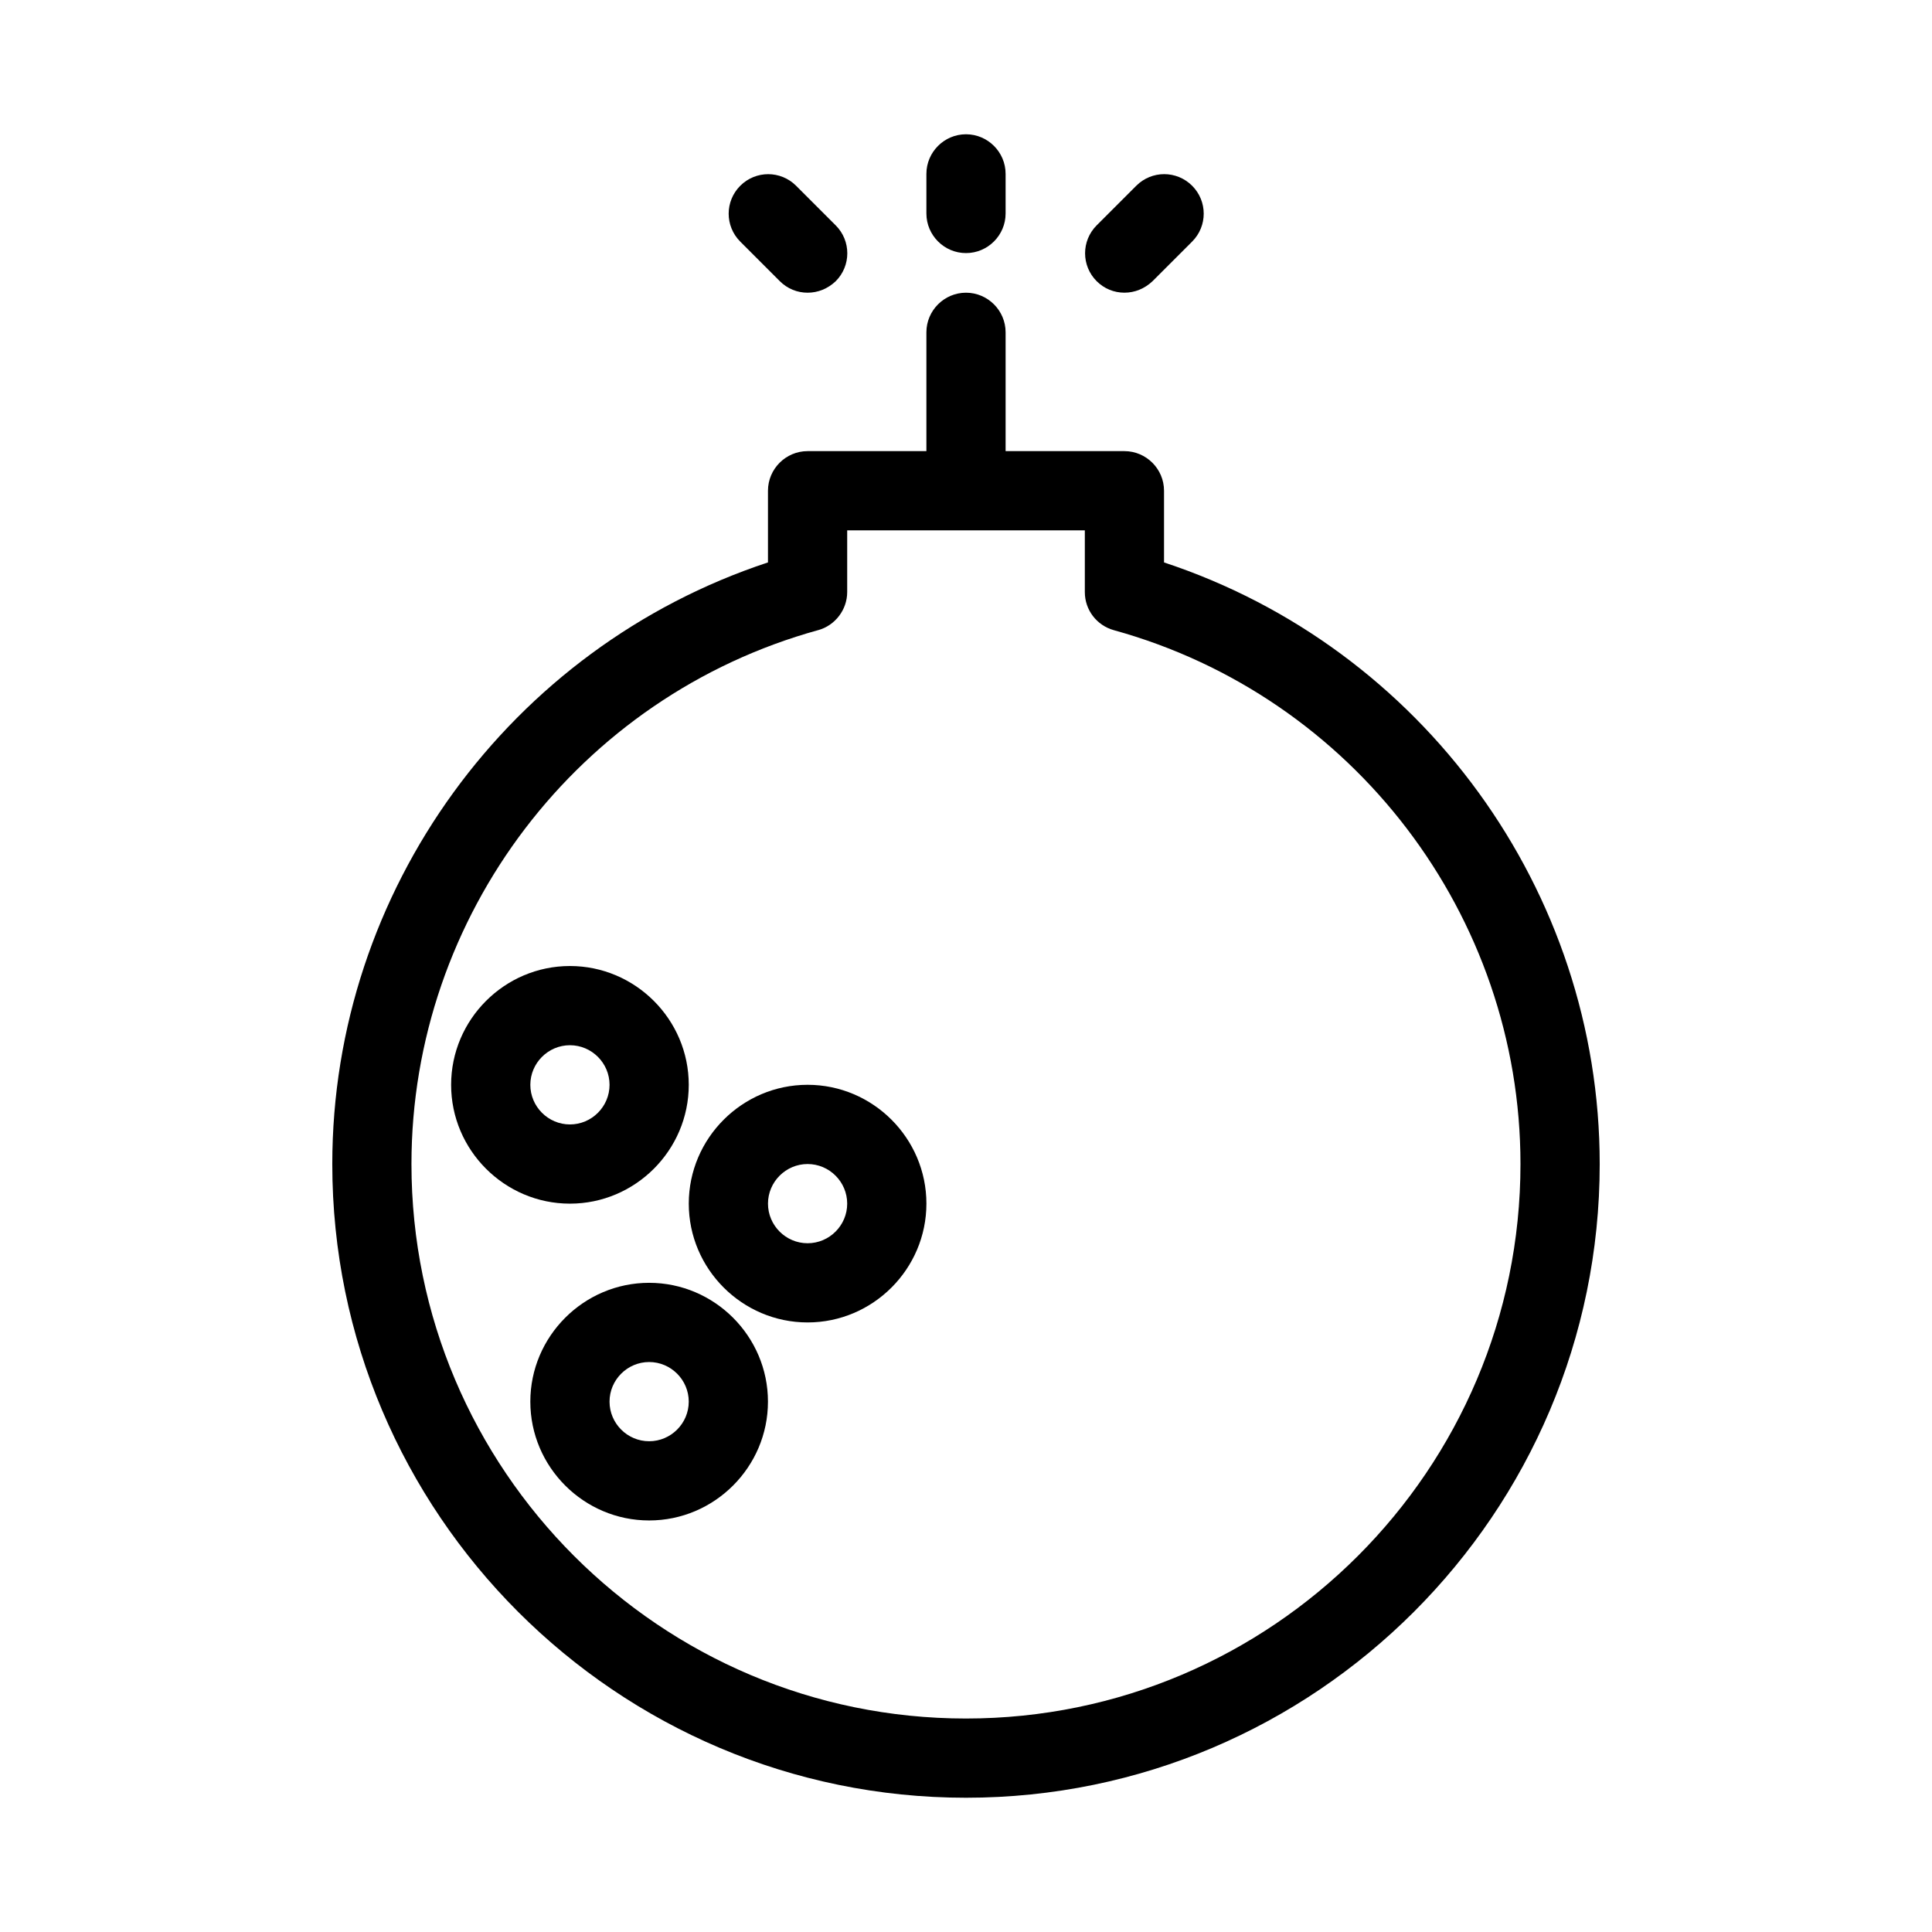 <?xml version="1.0" encoding="UTF-8"?>
<!-- Uploaded to: ICON Repo, www.svgrepo.com, Generator: ICON Repo Mixer Tools -->
<svg fill="#000000" width="800px" height="800px" version="1.1" viewBox="144 144 512 512" xmlns="http://www.w3.org/2000/svg">
 <g>
  <path d="m232.06 452.48c0 92.574 75.363 167.94 167.94 167.94s167.94-75.363 167.94-167.94c0-72.527-47.129-136.87-115.46-159.43v-19c0-5.773-4.723-10.496-10.496-10.496h-31.488v-31.488c0-5.773-4.723-10.496-10.496-10.496s-10.496 4.723-10.496 10.496v31.488h-31.488c-5.773 0-10.496 4.723-10.496 10.496v18.996c-68.332 22.566-115.46 86.906-115.46 159.44zm128.79-141.49c4.516-1.258 7.664-5.457 7.664-10.078v-16.371h62.977v16.375c0 4.723 3.148 8.816 7.66 10.078 63.5 17.523 107.79 75.672 107.79 141.48 0 81.031-65.914 146.95-146.95 146.95s-146.95-65.914-146.95-146.95c0.004-65.812 44.297-123.96 107.8-141.49z"/>
  <path d="m358.02 221.57c2.731 0 5.352-1.051 7.453-3.043 4.094-4.094 4.094-10.707 0-14.801l-10.496-10.496c-4.094-4.094-10.707-4.094-14.801 0s-4.094 10.707 0 14.801l10.496 10.496c1.992 1.992 4.617 3.043 7.348 3.043z"/>
  <path d="m449.43 218.52 10.496-10.496c4.094-4.094 4.094-10.707 0-14.801s-10.707-4.094-14.801 0l-10.496 10.496c-4.094 4.094-4.094 10.707 0 14.801 1.996 1.992 4.621 3.043 7.352 3.043 2.727 0 5.352-1.051 7.449-3.043z"/>
  <path d="m400 211.07c5.773 0 10.496-4.723 10.496-10.496v-10.496c0-5.773-4.723-10.496-10.496-10.496s-10.496 4.723-10.496 10.496v10.496c0 5.773 4.723 10.496 10.496 10.496z"/>
  <path d="m295.04 462.98c17.32 0 31.488-14.168 31.488-31.488 0-17.32-14.168-31.488-31.488-31.488-17.32 0-31.488 14.168-31.488 31.488 0 17.316 14.168 31.488 31.488 31.488zm0-41.984c5.773 0 10.496 4.723 10.496 10.496 0 5.773-4.723 10.496-10.496 10.496-5.773 0-10.496-4.723-10.496-10.496 0-5.773 4.723-10.496 10.496-10.496z"/>
  <path d="m316.03 483.96c-17.32 0-31.488 14.168-31.488 31.488s14.168 31.488 31.488 31.488 31.488-14.168 31.488-31.488c0-17.316-14.172-31.488-31.488-31.488zm0 41.984c-5.773 0-10.496-4.723-10.496-10.496s4.723-10.496 10.496-10.496 10.496 4.723 10.496 10.496-4.723 10.496-10.496 10.496z"/>
  <path d="m358.02 494.46c17.32 0 31.488-14.168 31.488-31.488 0-17.32-14.168-31.488-31.488-31.488s-31.488 14.168-31.488 31.488c0 17.32 14.168 31.488 31.488 31.488zm0-41.98c5.773 0 10.496 4.723 10.496 10.496 0 5.773-4.723 10.496-10.496 10.496s-10.496-4.723-10.496-10.496c0-5.773 4.723-10.496 10.496-10.496z"/>
 </g>
</svg>